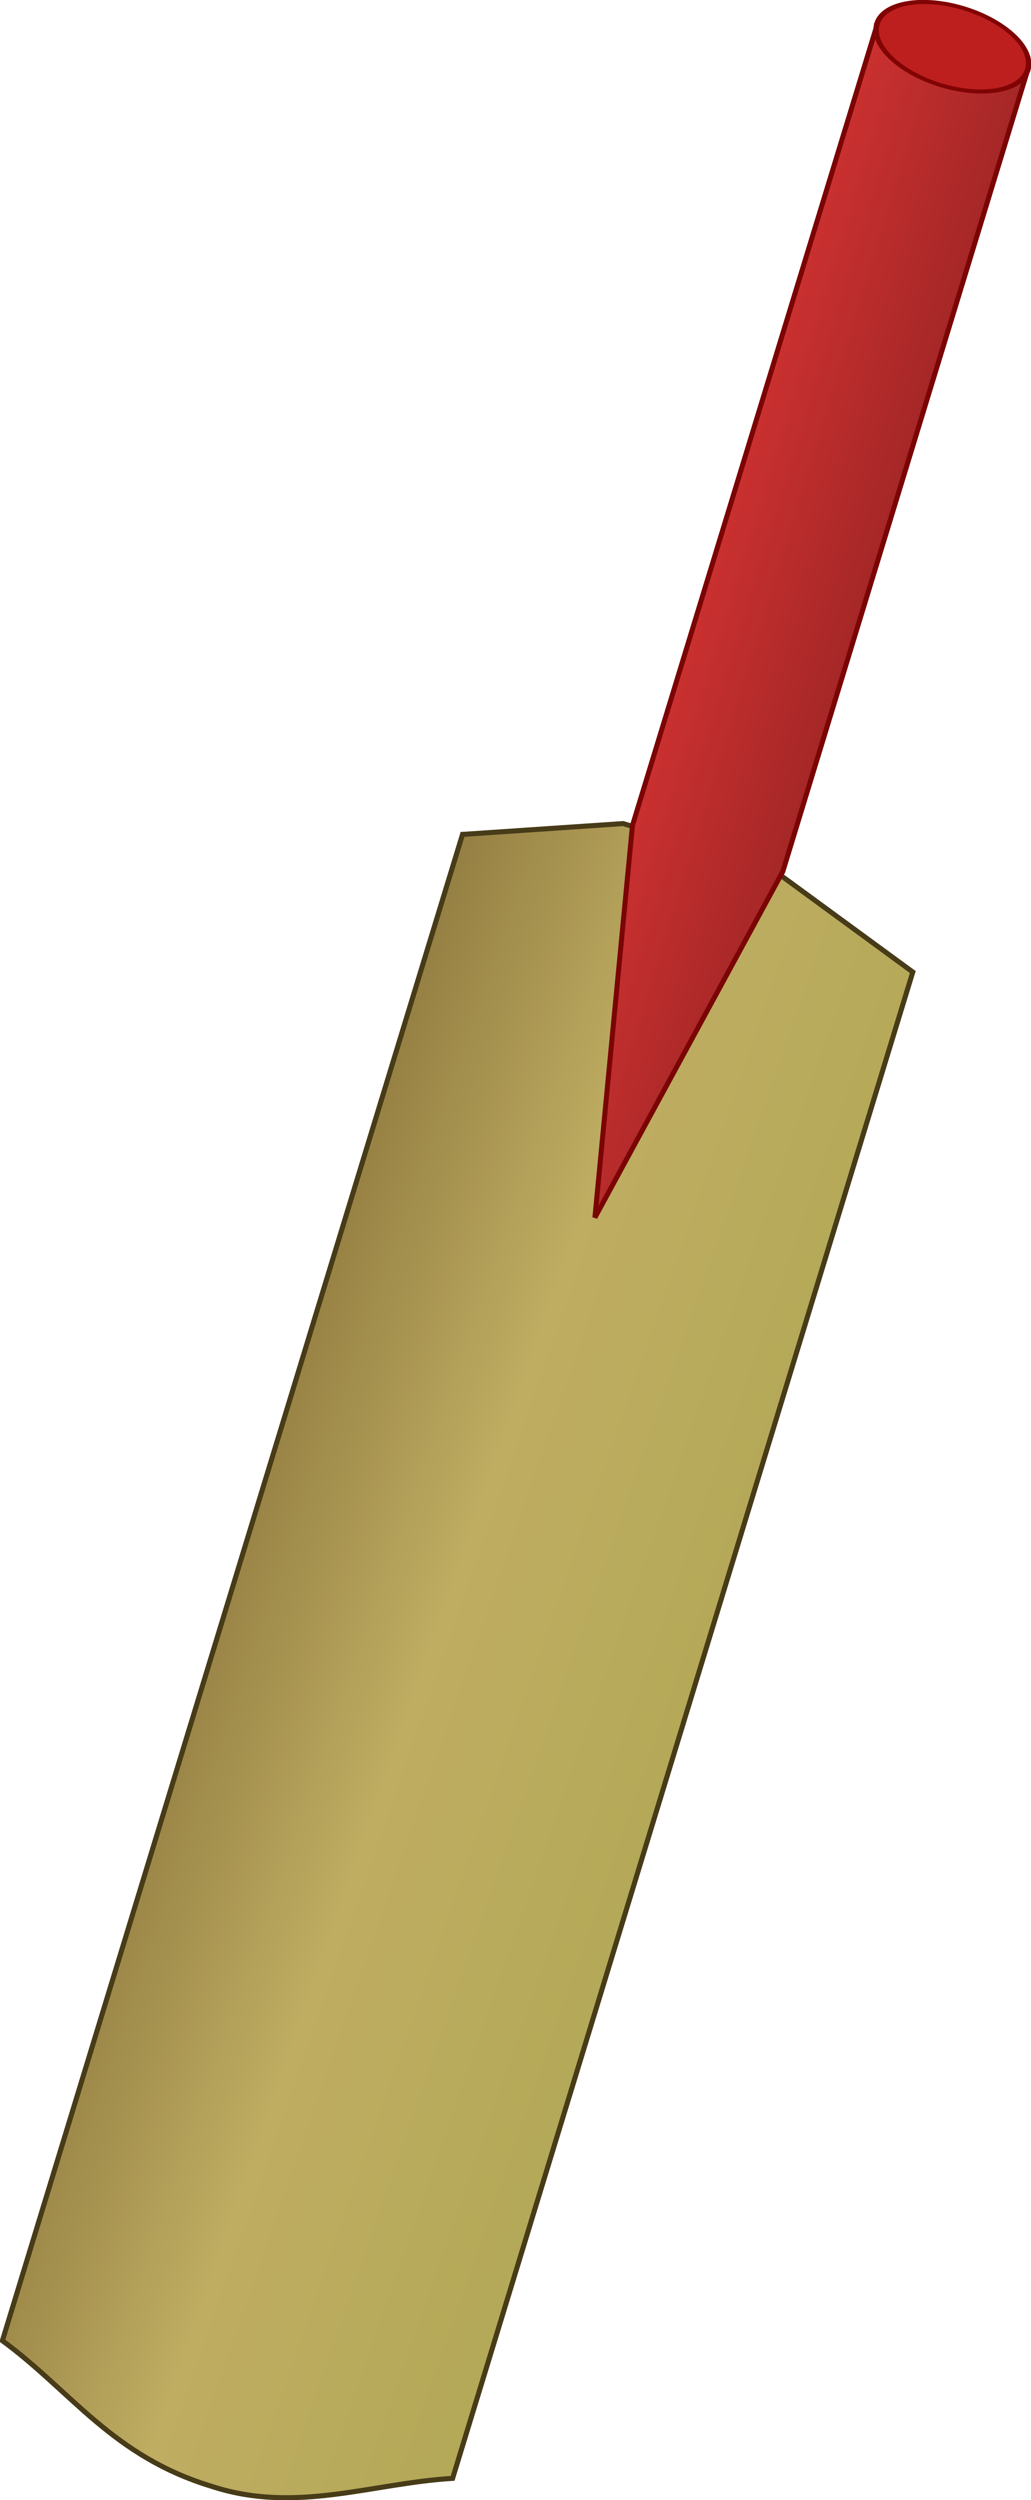 <?xml version="1.0" encoding="UTF-8" standalone="no"?>
<!-- Created with Inkscape (http://www.inkscape.org/) -->
<svg
    xmlns:inkscape="http://www.inkscape.org/namespaces/inkscape"
    xmlns:rdf="http://www.w3.org/1999/02/22-rdf-syntax-ns#"
    xmlns="http://www.w3.org/2000/svg"
    xmlns:cc="http://creativecommons.org/ns#"
    xmlns:dc="http://purl.org/dc/elements/1.1/"
    xmlns:sodipodi="http://sodipodi.sourceforge.net/DTD/sodipodi-0.dtd"
    id="svg1"
    inkscape:version="0.48.3.1 r9886"
    viewBox="0 0 271.95 659.24"
    sodipodi:version="0.32"
    version="1.1"
    sodipodi:docname="_svgclean2.svg"
  >
  <defs
      id="defs3"
    >
    <linearGradient
        id="linearGradient1733"
        x1="284.05"
        gradientUnits="userSpaceOnUse"
        x2="622.53"
        gradientTransform="matrix(.504 .154 -.555 1.816 69.285 -234.44)"
        y1="298.13"
        y2="345.07"
        inkscape:collect="always"
      >
      <stop
          id="stop1735"
          style="stop-color:#826b35"
          offset="0"
      />
      <stop
          id="stop1737"
          style="stop-color:#bfad62"
          offset=".5"
      />
      <stop
          id="stop1736"
          style="stop-color:#b1a855"
          offset="1"
      />
    </linearGradient
    >
    <linearGradient
        id="linearGradient1741"
        x1="611.54"
        gradientUnits="userSpaceOnUse"
        x2="729.05"
        gradientTransform="matrix(.348 .106 -.804 2.631 71.675 -233.7)"
        y1="125.26"
        y2="125.26"
        inkscape:collect="always"
      >
      <stop
          id="stop1739"
          style="stop-color:#ca3030"
          offset="0"
      />
      <stop
          id="stop1740"
          style="stop-color:#a52727"
          offset="1"
      />
    </linearGradient
    >
  </defs
  >
  <sodipodi:namedview
      id="base"
      bordercolor="#666666"
      inkscape:pageshadow="2"
      inkscape:guide-bbox="true"
      pagecolor="#ffffff"
      inkscape:window-height="645"
      inkscape:window-maximized="0"
      inkscape:zoom="0.30699632"
      inkscape:window-x="0"
      showgrid="false"
      borderopacity="1.0"
      inkscape:current-layer="svg1"
      inkscape:cx="-7.43347"
      inkscape:cy="356.1744"
      inkscape:window-y="0"
      inkscape:window-width="674"
      inkscape:pageopacity="0.0"
      showguides="true"
  />
  <path
      id="rect1104"
      inkscape:connector-curvature="0"
      sodipodi:nodetypes="cccccccc"
      style="stroke:#473b18;stroke-width:1pt;fill:url(#linearGradient1733)"
      d="m122 220.02 42.37-2.86 39.33 12.02 37.07 27.13-121.38 397.19c-21.32 1.28-41.34 9.37-63.45 2.14-26.32-7.95-37.05-25.05-55.31-38.44l121.37-397.18z"
  />
  <path
      id="rect1106"
      inkscape:connector-curvature="0"
      sodipodi:nodetypes="cccccc"
      style="stroke:#7b0505;stroke-width:.988pt;fill:url(#linearGradient1741)"
      d="m231.2 7.012 39.67 12.12-64.37 210.64-49.58 91.28 9.91-103.41 64.37-210.63z"
  />
  <path
      id="path1108"
      sodipodi:rx="19.074261"
      sodipodi:ry="13.495939"
      style="stroke:#810404;stroke-width:1pt;fill:#bd1e1e"
      sodipodi:type="arc"
      d="m263.08 183.76a19.074 13.496 0 1 1 -38.149 0 19.074 13.496 0 1 1 38.149 0z"
      transform="matrix(1.042 .318 -.229 .75 39.045 -203.09)"
      sodipodi:cy="183.7635"
      sodipodi:cx="244.00659"
  />
</svg
>
